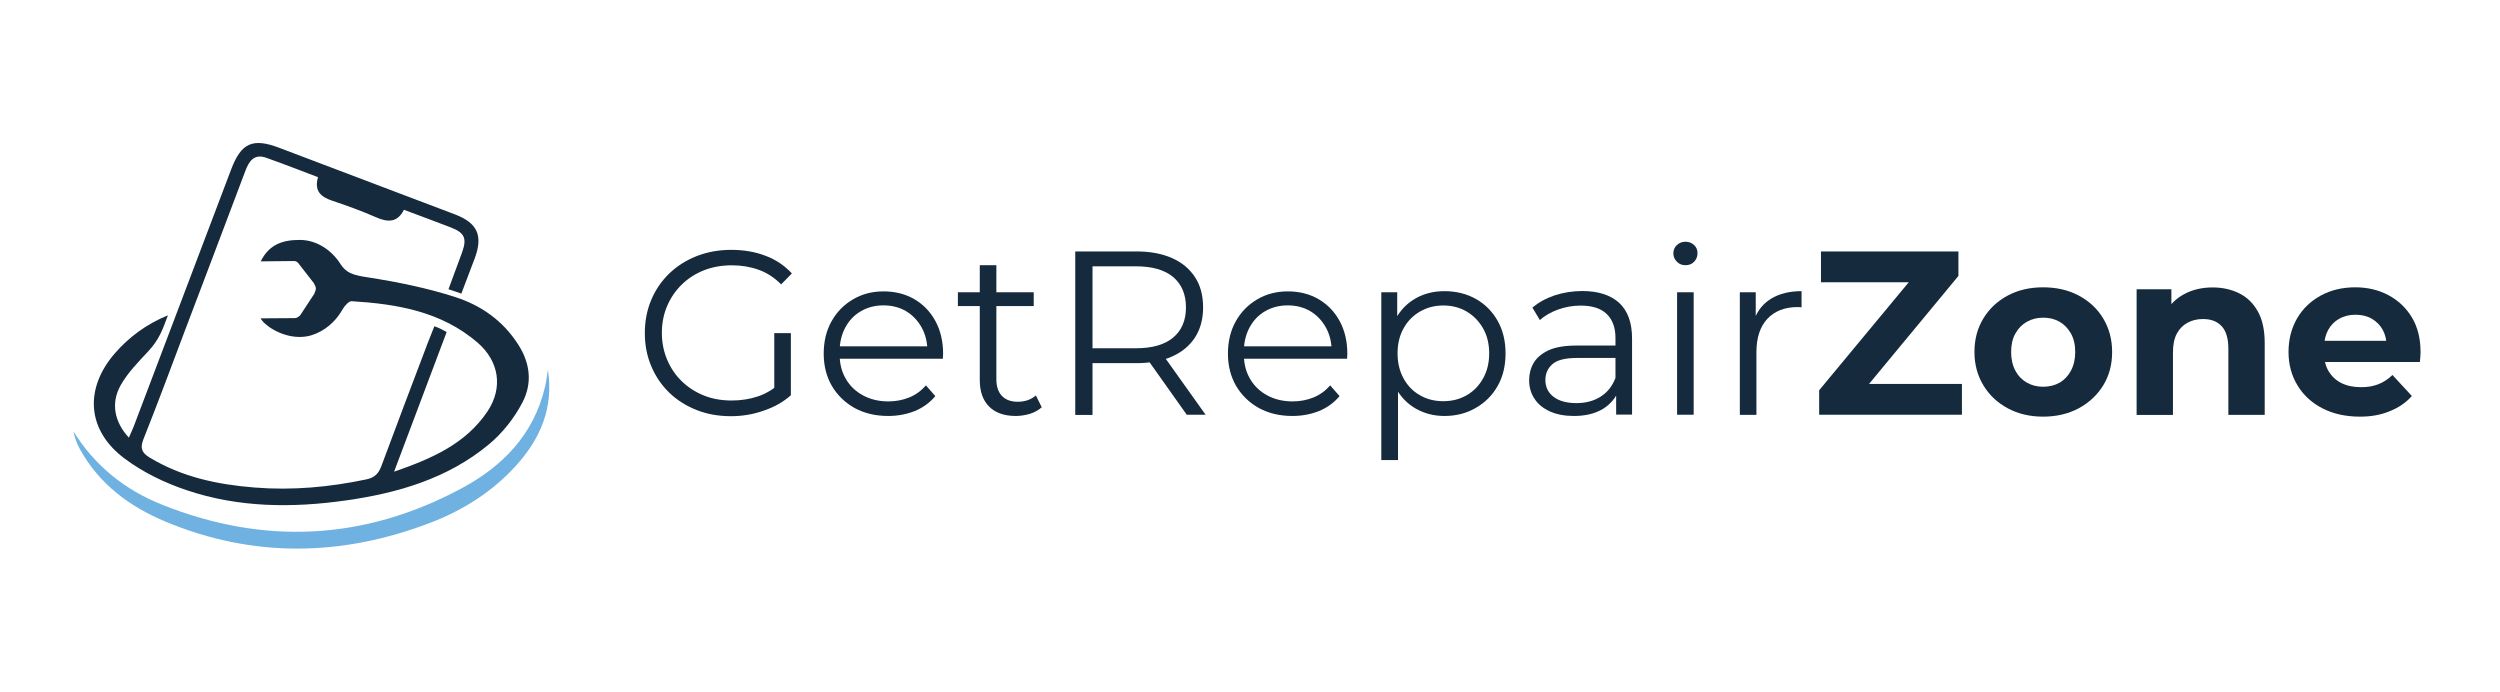 <?xml version="1.0" encoding="UTF-8"?>
<svg xmlns="http://www.w3.org/2000/svg" xmlns:xlink="http://www.w3.org/1999/xlink" version="1.1" id="Layer_1" x="0px" y="0px" width="2215.3px" height="612.9px" viewBox="0 0 2215.3 612.9" style="enable-background:new 0 0 2215.3 612.9;" xml:space="preserve">
<style type="text/css">
	.st0{fill:#152A3D;}
	.st1{fill:#E8F5FD;}
	.st2{fill:#6FB2E2;}
	.st3{fill:#F7F7F7;}
	.st4{fill:#226B84;}
	.st5{fill:#523C39;}
	.st6{fill:#3C8256;}
	.st7{fill:#BCD474;}
	.st8{fill:#DADCA2;}
</style>
<g>
	<path class="st2" d="M485.5,327.7c5.3,33.4-6.6,61.2-28.6,85.3c-21.1,23.1-46.9,39.3-75.7,50.3c-78.1,29.8-156.4,31.4-234.1-0.9   c-31.8-13.2-59.1-33.1-76.4-64.6c-2.6-4.8-4.5-10-5.7-15.7c19.1,30.9,46,52.1,78.6,65.1c90.3,36.1,179.2,31.7,265.1-14.3   c36.1-19.3,64.2-47.4,74.2-89.9C484.1,338,484.7,332.8,485.5,327.7z"></path>
	<path class="st0" d="M462.9,356.7c-7.3,14-17.9,27.4-30.1,37.4c-36.3,30-80.3,42.8-126,49.3c-47.6,6.8-95.3,6.5-141.3-9   c-19.4-6.5-38.7-15.8-55-28c-33.7-25.1-36-62.1-8.4-93.7c12.2-13.9,27.6-25.5,46.7-33.3c-5,13.4-7.7,21.5-17.9,32.4   c-8.5,9.1-17.8,18.6-24,29.6c-8.9,15.9-5.5,32.6,7.3,46.4c1.6-3.7,3.1-6.9,4.4-10.2c28.7-75.8,57.4-151.6,86.2-227.4   c8.9-23.6,19.1-28.2,42.7-19.2c51.9,19.6,103.8,39.3,155.7,59c20,7.6,25,18.9,17.4,39.1c-3.7,9.9-7.5,19.7-11.8,31.1   c-4.2-1.5-5.8-2.1-11.4-3.9c4-10.8,8.2-22,12-32.5c4.5-12.4,2.4-17.4-9.5-22.1c-13.7-5.3-27.5-10.4-42-15.8   c-5.6,11.3-14.1,11.3-24.5,6.7c-12.8-5.6-25.9-10.4-39.2-14.8c-10-3.4-15.9-8.6-12.4-20.8c-15.6-5.9-30.6-11.8-45.9-17.2   c-10.4-3.7-15.1,2.6-18.4,11.4c-17.8,47.4-35.8,94.6-53.7,141.9c-12.1,32.1-24,64.2-36.7,96.1c-3.2,8.1-1.4,12.1,5.6,16.3   c28.6,17.3,60.2,23.9,92.8,26.5c33.4,2.7,66.4-0.3,99.1-7.2c7.2-1.5,10.8-5,13.3-11.7c13.5-36.4,27.3-72.7,41.1-109.1   c1.6-4.2,4-10.2,5.9-14.9c4,1.4,8.1,3.5,10.9,5.1c-15.4,40.9-30.6,81.2-46.6,123.8c33.6-11.7,63.5-24.7,82.8-53.5   c14-21,10.2-44.4-8.7-60.8c-32.1-27.7-71.3-34.3-111.7-36.8c-2.4-0.1-5.8,3.6-7.8,6.8c-0.1,0.2-0.2,0.5-0.4,0.7   c-0.2,0.3-0.4,0.7-0.6,1c-5.7,9.8-15.4,18.2-26.6,21.6c-0.1,0-0.1,0-0.2,0.1c-3.4,1-7,1.5-10.7,1.5c-16.8-0.1-31.7-10.9-34.3-16.5   l29.9-0.2c2,0,3.2-0.7,5.1-2.5l12.4-18.9c1.8-4.2,2.2-5.3-0.3-9.6L264.2,233c-0.9-1-2.2-1.7-3.6-1.7l-29.6,0.3   c7.1-14.1,18.1-19.1,34.9-19c15.1,0.1,28.3,9.4,35.9,21.5c2.1,3.3,5,6.1,8.5,7.8c4.4,2,9.3,2.9,15.2,3.8   c26.3,4.1,52.8,9.4,78.1,17.6c22.6,7.3,42.1,20.8,55.6,42C470.2,322.4,471.6,340.1,462.9,356.7z"></path>
</g>
<g>
	<g>
		<path class="st0" d="M647.7,368.8c-11,0-21.2-1.8-30.5-5.5c-9.3-3.7-17.4-8.8-24.2-15.4c-6.8-6.6-12.1-14.4-15.9-23.4    c-3.8-9-5.7-18.7-5.7-29.4c0-10.6,1.9-20.4,5.7-29.4c3.8-9,9.1-16.7,16-23.4c6.9-6.6,15-11.7,24.3-15.4c9.3-3.6,19.5-5.5,30.5-5.5    c11,0,21.1,1.7,30.3,5.2c9.2,3.4,17,8.7,23.5,15.7l-9.5,9.7c-6.1-6.1-12.7-10.4-20.1-13c-7.3-2.6-15.2-3.9-23.6-3.9    c-9,0-17.2,1.5-24.7,4.4c-7.5,3-14.1,7.2-19.6,12.6c-5.6,5.4-9.9,11.8-13,19c-3.1,7.2-4.7,15.2-4.7,23.9c0,8.5,1.6,16.5,4.7,23.8    c3.1,7.3,7.4,13.7,13,19.1c5.6,5.4,12.1,9.6,19.6,12.6c7.5,3,15.7,4.4,24.5,4.4c8.3,0,16.1-1.2,23.5-3.7    c7.4-2.5,14.2-6.7,20.4-12.6l8.7,11.6c-6.9,6.1-15,10.6-24.2,13.7C667.4,367.2,657.7,368.8,647.7,368.8z M686.1,348.5v-53.3h14.7    v55.2L686.1,348.5z"></path>
		<path class="st0" d="M787,368.6c-11.3,0-21.2-2.4-29.8-7.1c-8.5-4.8-15.2-11.3-20.1-19.6c-4.8-8.3-7.2-17.9-7.2-28.6    s2.3-20.3,6.9-28.5c4.6-8.3,11-14.8,19-19.5c8.1-4.8,17.1-7.1,27.2-7.1c10.2,0,19.3,2.3,27.2,6.9c7.9,4.6,14.2,11.1,18.7,19.4    c4.5,8.3,6.8,18,6.8,28.8c0,0.7,0,1.4-0.1,2.2c-0.1,0.8-0.1,1.5-0.1,2.4h-94.5v-11h86.6l-5.8,4.3c0-7.9-1.7-14.8-5.1-21    c-3.4-6.1-8-10.9-13.7-14.4c-5.8-3.4-12.5-5.2-20.1-5.2c-7.4,0-14.1,1.7-20.1,5.2c-5.9,3.4-10.5,8.3-13.8,14.5    c-3.3,6.2-5,13.3-5,21.3v2.3c0,8.3,1.8,15.5,5.5,21.8c3.6,6.3,8.8,11.2,15.3,14.7c6.5,3.5,14,5.3,22.4,5.3    c6.6,0,12.8-1.2,18.5-3.5c5.7-2.3,10.6-5.9,14.8-10.7l8.3,9.5c-4.8,5.8-10.9,10.2-18.1,13.2C803.6,367,795.7,368.6,787,368.6z"></path>
		<path class="st0" d="M848.8,271.2V259H916v12.2H848.8z M900.1,368.6c-10.2,0-18.1-2.8-23.6-8.3c-5.5-5.5-8.3-13.3-8.3-23.4V235    h14.7v101.1c0,6.3,1.6,11.2,4.9,14.7c3.2,3.4,7.9,5.2,14,5.2c6.5,0,11.9-1.9,16.1-5.6l5.2,10.5c-2.9,2.6-6.4,4.5-10.4,5.8    C908.5,367.9,904.3,368.6,900.1,368.6z"></path>
		<path class="st0" d="M952.8,367.5V222.8h54.2c12.3,0,22.8,2,31.6,5.9c8.8,3.9,15.6,9.6,20.4,17c4.8,7.4,7.1,16.3,7.1,26.8    c0,10.2-2.4,19-7.1,26.4c-4.8,7.4-11.5,13-20.4,17c-8.8,3.9-19.4,5.9-31.6,5.9h-45.7l6.8-7v52.9H952.8z M968.1,315.8l-6.8-7.2    h45.3c14.5,0,25.5-3.2,33-9.5c7.5-6.3,11.3-15.2,11.3-26.7c0-11.6-3.8-20.5-11.3-26.9c-7.5-6.3-18.5-9.5-33-9.5h-45.3l6.8-7.2    V315.8z M1051.6,367.5l-37.2-52.5h16.5l37.4,52.5H1051.6z"></path>
		<path class="st0" d="M1145.2,368.6c-11.3,0-21.2-2.4-29.8-7.1c-8.5-4.8-15.2-11.3-20.1-19.6c-4.8-8.3-7.2-17.9-7.2-28.6    s2.3-20.3,6.9-28.5c4.6-8.3,11-14.8,19-19.5c8.1-4.8,17.1-7.1,27.2-7.1c10.2,0,19.3,2.3,27.2,6.9c7.9,4.6,14.2,11.1,18.7,19.4    c4.5,8.3,6.8,18,6.8,28.8c0,0.7,0,1.4-0.1,2.2c-0.1,0.8-0.1,1.5-0.1,2.4h-94.5v-11h86.6l-5.8,4.3c0-7.9-1.7-14.8-5.1-21    c-3.4-6.1-8-10.9-13.7-14.4c-5.8-3.4-12.5-5.2-20.1-5.2c-7.4,0-14.1,1.7-20.1,5.2c-5.9,3.4-10.5,8.3-13.8,14.5    c-3.3,6.2-5,13.3-5,21.3v2.3c0,8.3,1.8,15.5,5.5,21.8c3.6,6.3,8.8,11.2,15.3,14.7c6.5,3.5,14,5.3,22.4,5.3    c6.6,0,12.8-1.2,18.5-3.5c5.7-2.3,10.6-5.9,14.8-10.7l8.3,9.5c-4.8,5.8-10.9,10.2-18.1,13.2C1161.9,367,1153.9,368.6,1145.2,368.6    z"></path>
		<path class="st0" d="M1224,407.6V259h14.1v32.7l-1.4,21.7l2.1,21.9v72.4H1224z M1280,368.6c-9.4,0-17.8-2.2-25.4-6.5    c-7.6-4.3-13.6-10.6-18.1-18.8c-4.5-8.2-6.7-18.2-6.7-30.1c0-11.9,2.2-21.9,6.6-30.1c4.4-8.2,10.4-14.4,18-18.7    c7.6-4.3,16.1-6.4,25.6-6.4c10.3,0,19.6,2.3,27.8,6.9c8.2,4.6,14.6,11.1,19.3,19.4c4.7,8.3,7,18,7,28.8c0,11-2.3,20.7-7,28.9    c-4.7,8.3-11.1,14.7-19.3,19.4C1299.6,366.2,1290.3,368.6,1280,368.6z M1279,355.5c7.7,0,14.6-1.8,20.7-5.3    c6.1-3.5,10.9-8.5,14.5-14.9c3.6-6.4,5.4-13.8,5.4-22.2c0-8.4-1.8-15.8-5.4-22.1c-3.6-6.3-8.4-11.3-14.5-14.9    c-6.1-3.6-13-5.4-20.7-5.4c-7.7,0-14.6,1.8-20.8,5.4c-6.1,3.6-11,8.5-14.5,14.9c-3.5,6.3-5.3,13.7-5.3,22.1    c0,8.4,1.8,15.8,5.3,22.2c3.5,6.4,8.3,11.4,14.5,14.9C1264.3,353.8,1271.2,355.5,1279,355.5z"></path>
		<path class="st0" d="M1394.7,368.6c-8.1,0-15.2-1.3-21.2-4c-6-2.7-10.6-6.4-13.7-11.2c-3.2-4.8-4.8-10.2-4.8-16.4    c0-5.6,1.3-10.8,4-15.4c2.7-4.6,7.1-8.3,13.2-11.2c6.1-2.8,14.4-4.2,24.7-4.2h37.4v11h-37c-10.5,0-17.7,1.9-21.8,5.6    c-4.1,3.7-6.1,8.3-6.1,13.9c0,6.2,2.4,11.2,7.2,14.9c4.8,3.7,11.6,5.6,20.3,5.6c8.3,0,15.4-1.9,21.4-5.7c6-3.8,10.4-9.3,13.1-16.4    l3.3,10.1c-2.8,7.2-7.5,12.9-14.4,17.2C1413.6,366.4,1405.1,368.6,1394.7,368.6z M1432.1,367.5v-24l-0.6-3.9v-40.1    c0-9.2-2.6-16.3-7.8-21.3c-5.2-5-12.9-7.4-23-7.4c-7,0-13.7,1.2-20.1,3.5c-6.3,2.3-11.7,5.4-16.1,9.3l-6.6-11    c5.5-4.7,12.1-8.3,19.8-10.9c7.7-2.5,15.8-3.8,24.4-3.8c14.1,0,24.9,3.5,32.6,10.4c7.6,7,11.5,17.5,11.5,31.7v67.4H1432.1z"></path>
		<path class="st0" d="M1493.5,235c-3,0-5.6-1-7.6-3.1c-2.1-2.1-3.1-4.5-3.1-7.4s1-5.3,3.1-7.3c2.1-2,4.6-3,7.6-3c3,0,5.6,1,7.6,2.9    c2.1,1.9,3.1,4.3,3.1,7.2c0,3-1,5.6-3,7.6C1499.3,234,1496.7,235,1493.5,235z M1486.1,367.5V259h14.7v108.5H1486.1z"></path>
		<path class="st0" d="M1541.7,367.5V259h14.1v29.6l-1.4-5.2c3-8.3,8.1-14.6,15.3-18.9c7.2-4.3,16.1-6.5,26.7-6.5v14.3    c-0.6,0-1.1,0-1.7-0.1c-0.6-0.1-1.1-0.1-1.7-0.1c-11.4,0-20.4,3.5-26.9,10.4c-6.5,7-9.7,16.8-9.7,29.7v55.4H1541.7z"></path>
		<path class="st0" d="M1612,367.5v-21.7l89.5-107.9l4.1,12.2h-92v-27.3h121.8v21.7l-89.3,107.9l-4.1-12.2h96.5v27.3H1612z"></path>
		<path class="st0" d="M1810.4,369.2c-11.7,0-22.2-2.5-31.3-7.4c-9.2-5-16.4-11.7-21.6-20.4c-5.2-8.6-7.9-18.4-7.9-29.5    c0-11.2,2.6-21,7.9-29.7c5.2-8.6,12.4-15.4,21.6-20.3c9.2-4.9,19.6-7.3,31.3-7.3c11.9,0,22.4,2.4,31.6,7.3    c9.2,4.9,16.5,11.6,21.7,20.3c5.2,8.6,7.9,18.5,7.9,29.7s-2.6,21-7.9,29.6c-5.2,8.5-12.5,15.3-21.7,20.3    C1832.8,366.7,1822.3,369.2,1810.4,369.2z M1810.4,342.7c5.5,0,10.4-1.2,14.6-3.6c4.2-2.4,7.6-6,10.1-10.6    c2.5-4.7,3.8-10.2,3.8-16.5c0-6.5-1.3-12-3.8-16.5c-2.6-4.5-5.9-8-10.1-10.4c-4.2-2.4-9-3.6-14.4-3.6s-10.2,1.2-14.5,3.6    c-4.3,2.4-7.7,5.9-10.2,10.4c-2.6,4.5-3.8,10.1-3.8,16.5c0,6.3,1.3,11.9,3.8,16.5c2.5,4.7,6,8.2,10.2,10.6    C1800.4,341.5,1805.2,342.7,1810.4,342.7z"></path>
		<path class="st0" d="M1960.7,254.7c8.8,0,16.7,1.8,23.7,5.3c7,3.5,12.4,8.9,16.4,16.1c4,7.2,6,16.5,6,27.8v63.7h-32.2v-58.7    c0-9-2-15.6-5.9-19.8c-3.9-4.3-9.5-6.4-16.6-6.4c-5.1,0-9.7,1.1-13.7,3.3c-4.1,2.2-7.2,5.4-9.5,9.7c-2.3,4.3-3.4,9.9-3.4,17v55    h-32.2V256.3h30.8v30.8l-5.8-9.3c4-7.4,9.7-13.2,17.2-17.2C1942.7,256.7,1951.2,254.7,1960.7,254.7z"></path>
		<path class="st0" d="M2091.2,369.2c-12.7,0-23.8-2.5-33.3-7.4s-16.9-11.7-22.1-20.4c-5.2-8.6-7.9-18.4-7.9-29.5    c0-11,2.5-20.9,7.5-29.6c5-8.7,12.1-15.5,21.1-20.4c9-4.9,19.2-7.3,30.5-7.3c10.9,0,20.7,2.3,29.5,7c8.8,4.7,15.7,11.3,20.8,19.8    c5.1,8.5,7.6,18.8,7.6,30.8c0,1.2-0.1,2.7-0.2,4.2c-0.1,1.6-0.3,3.1-0.4,4.4h-90.3v-18.8h73.4l-12.6,5.6c0.1-5.8-1-10.8-3.3-15.1    c-2.3-4.3-5.6-7.6-9.7-10c-4.1-2.4-9-3.6-14.5-3.6c-5.5,0-10.4,1.2-14.6,3.6c-4.2,2.4-7.5,5.8-9.8,10.1c-2.3,4.3-3.5,9.5-3.5,15.4    v5c0,6.2,1.4,11.6,4.1,16.1c2.8,4.5,6.5,8,11.4,10.4c4.8,2.4,10.6,3.6,17.4,3.6c5.8,0,10.9-0.9,15.4-2.7c4.5-1.8,8.6-4.5,12.3-8.1    l17.2,18.6c-5.1,5.8-11.5,10.2-19.2,13.3C2110.1,367.6,2101.2,369.2,2091.2,369.2z"></path>
	</g>
</g>
</svg>
